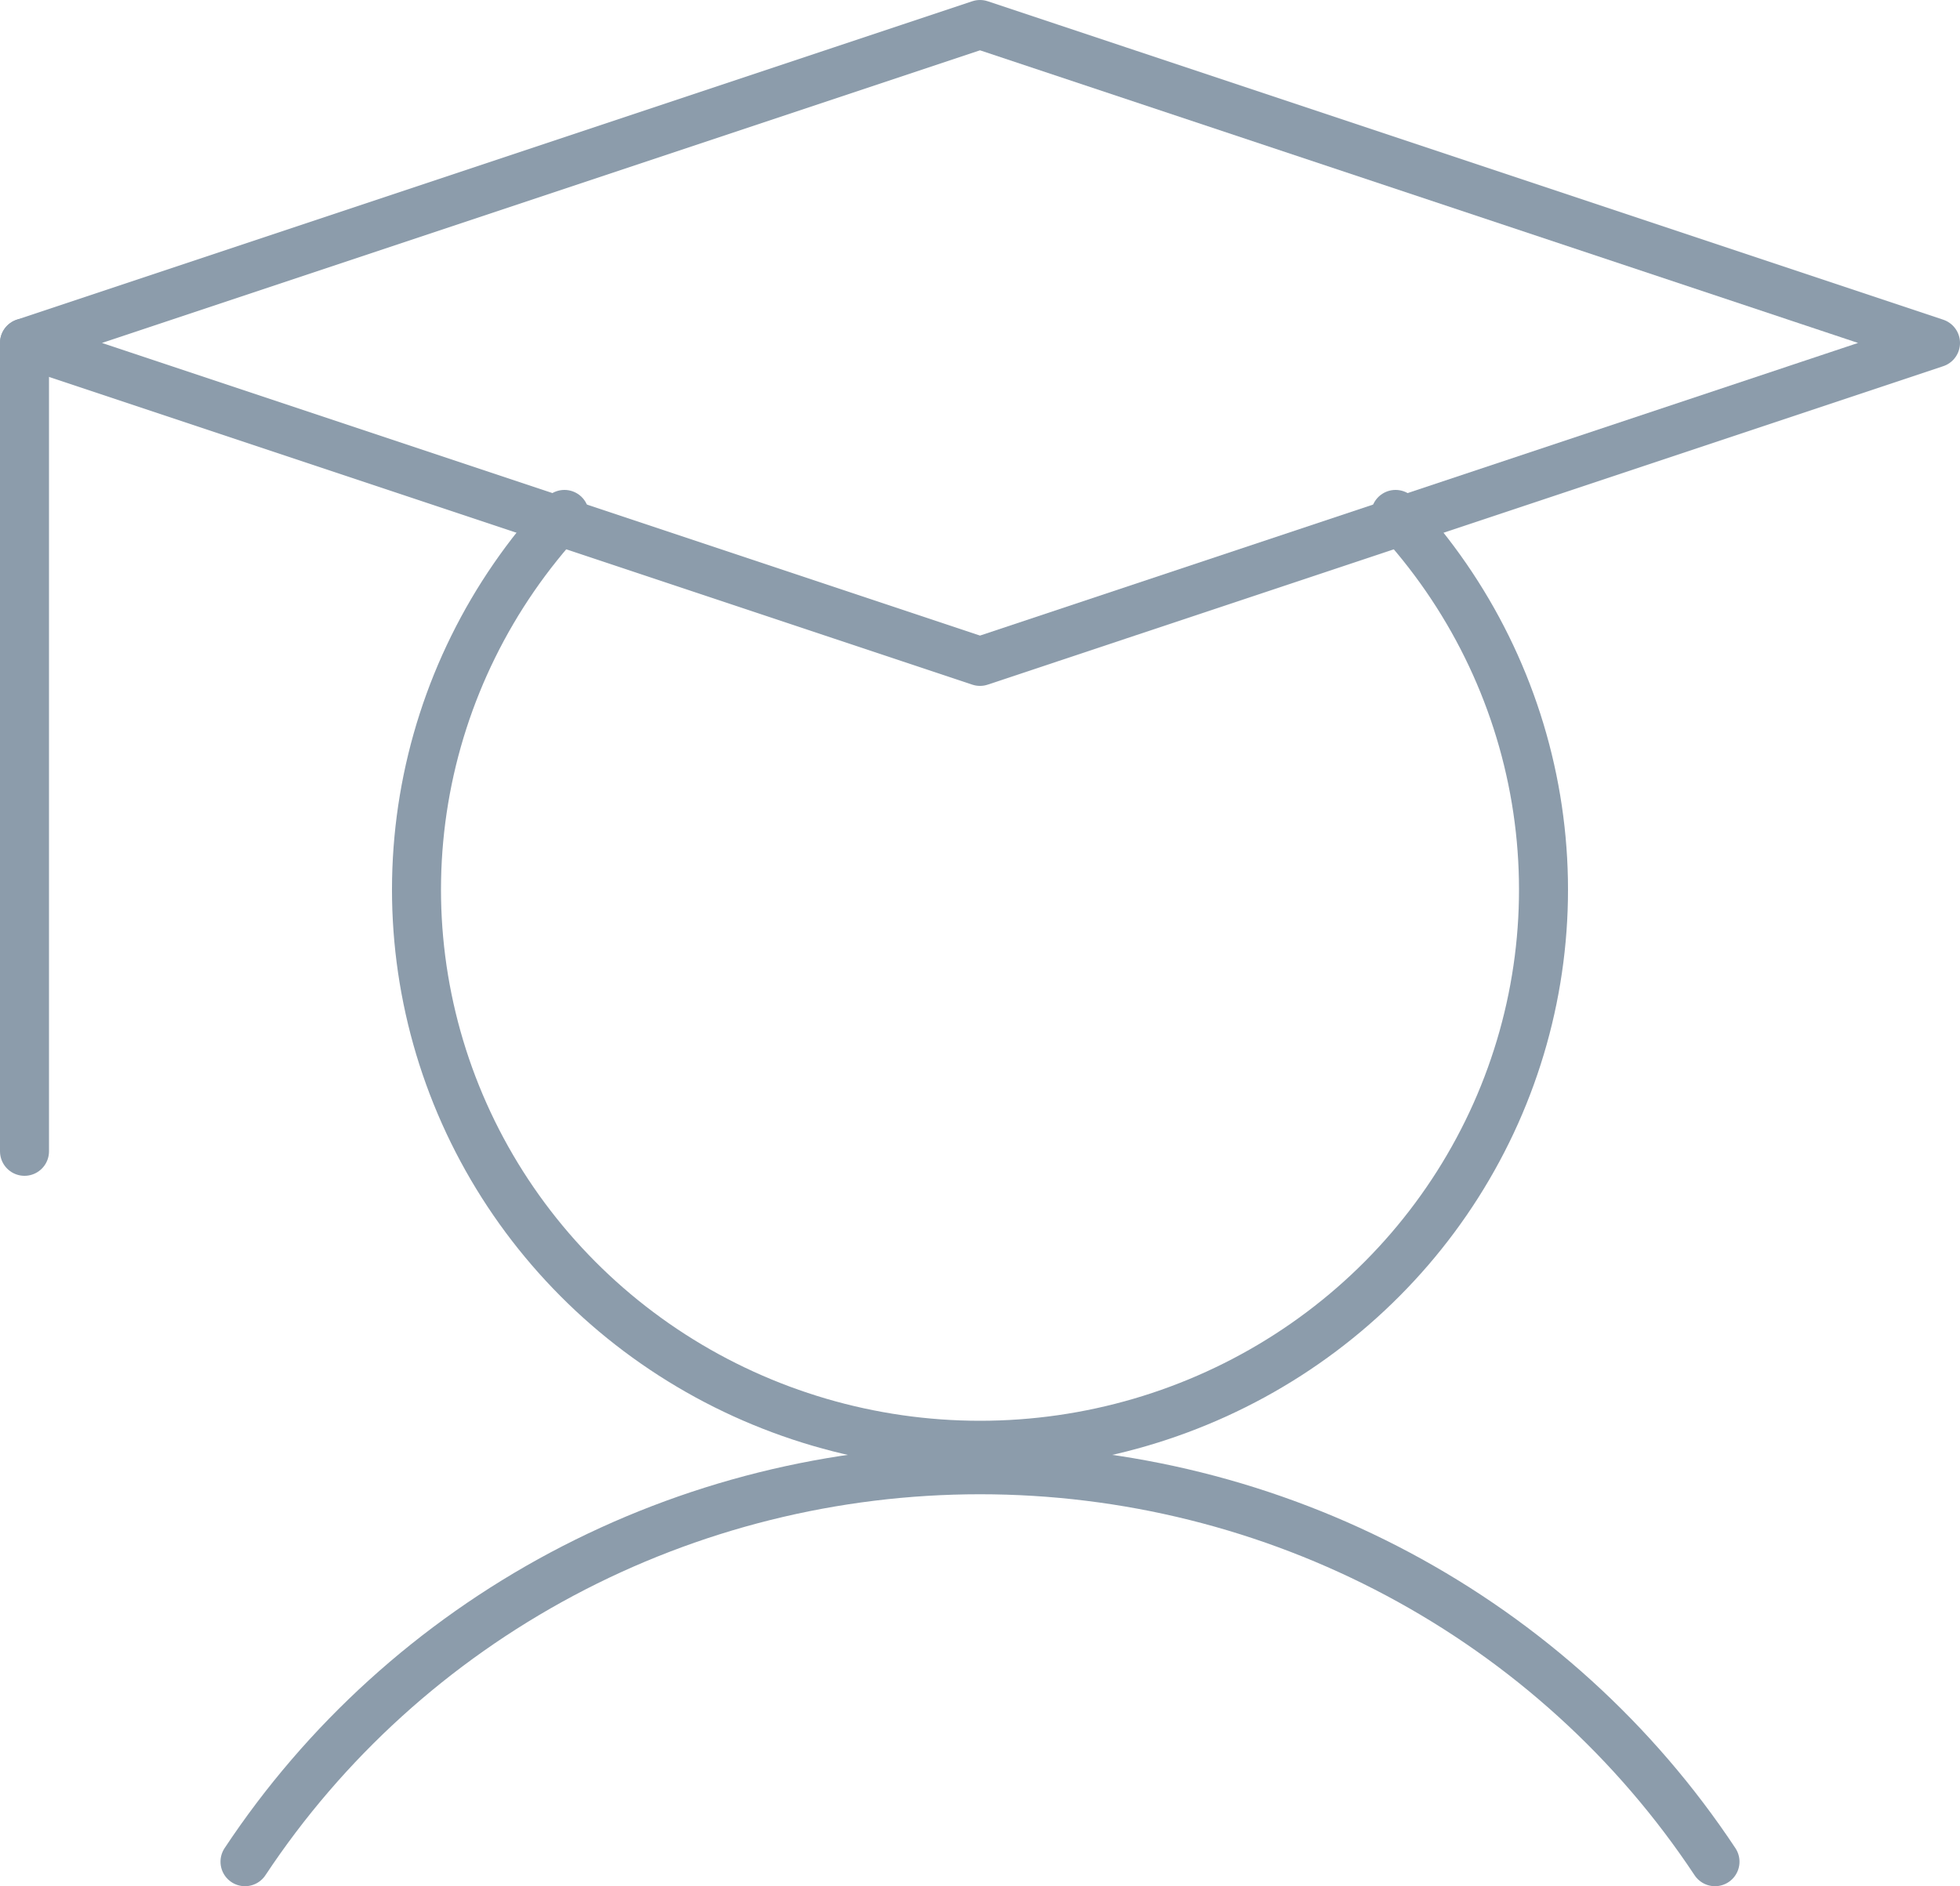 <?xml version="1.0" encoding="UTF-8"?>
<svg xmlns="http://www.w3.org/2000/svg" width="80" height="77" viewBox="0 0 80 77" fill="none">
  <path d="M1 14V47" stroke="#8C9CAB" stroke-width="2" stroke-linecap="round" stroke-linejoin="round"></path>
  <path d="M10 76C13.254 71.087 17.701 67.051 22.94 64.257C28.178 61.463 34.042 60 40 60C45.958 60 51.822 61.463 57.06 64.257C62.298 67.051 66.746 71.087 70 76" stroke="#8C9CAB" stroke-width="2" stroke-linecap="round" stroke-linejoin="round"></path>
  <path d="M79 14L40 27L1 14L40 1L79 14Z" stroke="#8C9CAB" stroke-width="2" stroke-linecap="round" stroke-linejoin="round"></path>
  <path d="M56.962 21C59.977 24.246 61.968 28.286 62.694 32.629C63.42 36.971 62.849 41.428 61.051 45.457C59.252 49.485 56.305 52.91 52.567 55.315C48.829 57.72 44.463 59 40 59C35.537 59 31.171 57.72 27.433 55.315C23.695 52.91 20.747 49.485 18.949 45.457C17.151 41.428 16.58 36.971 17.306 32.629C18.032 28.286 20.023 24.246 23.038 21" stroke="#8C9CAB" stroke-width="2" stroke-linecap="round" stroke-linejoin="round"></path>
</svg>
